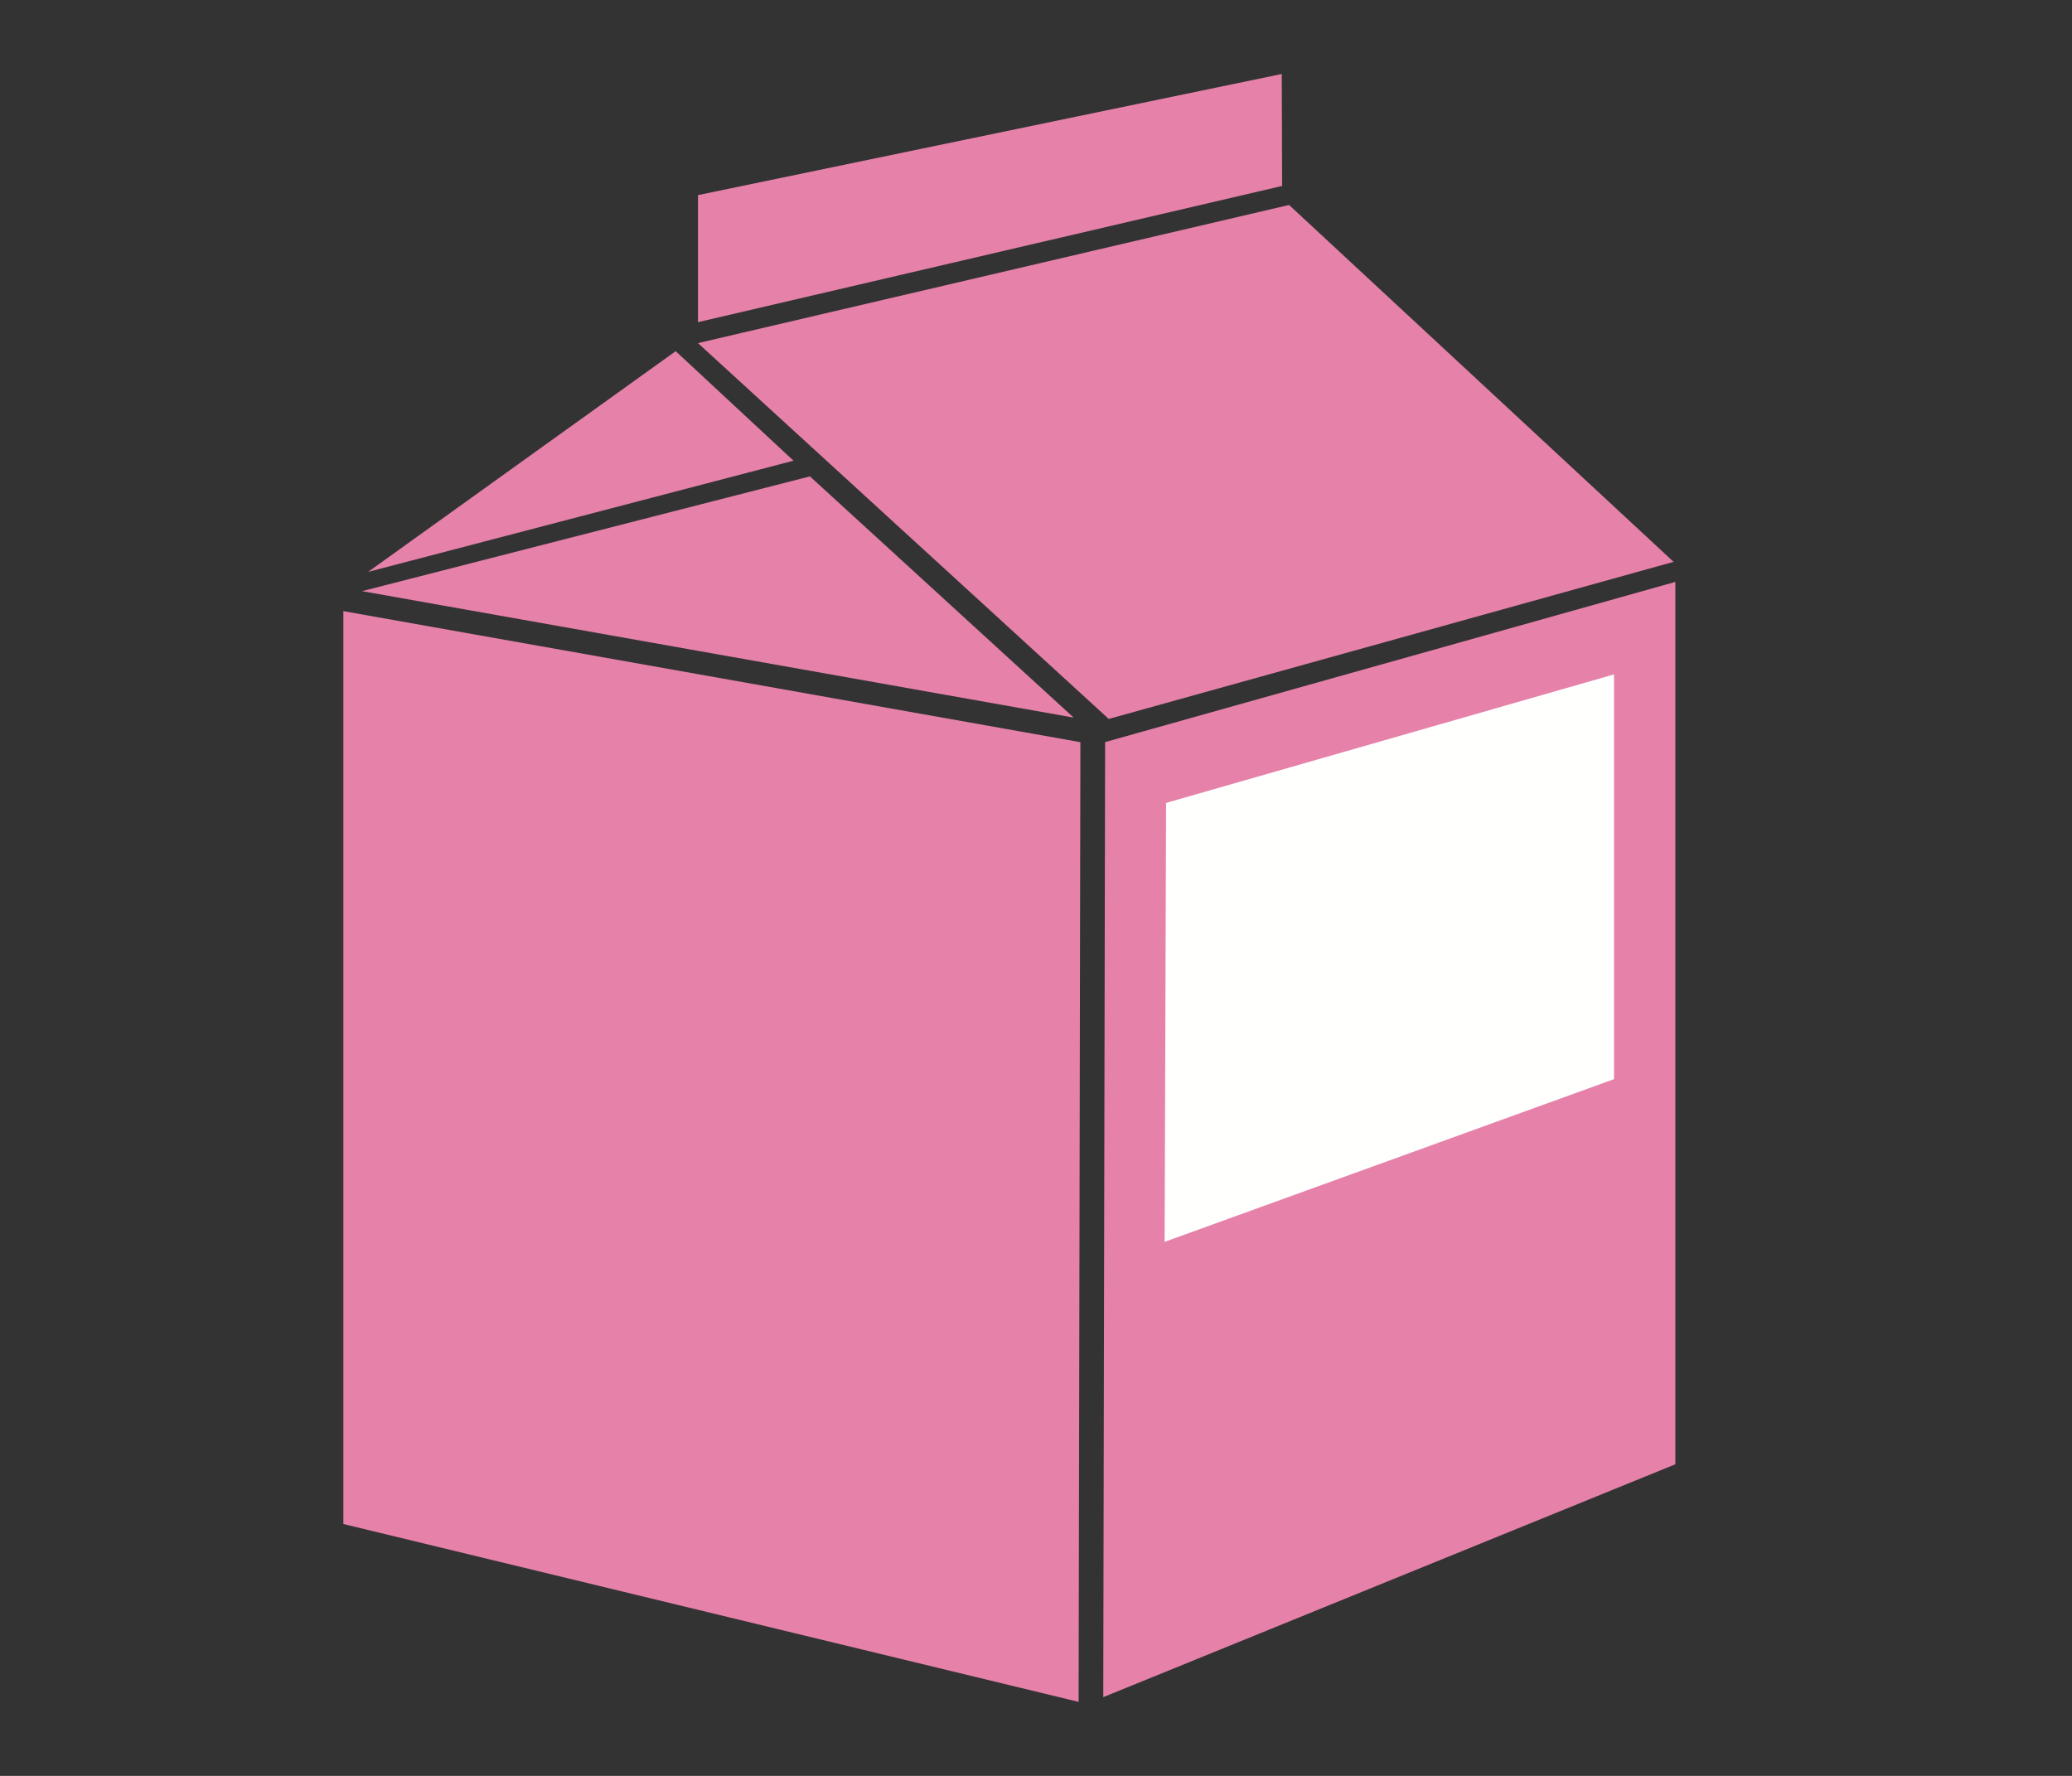 <?xml version="1.0" encoding="UTF-8"?>
<svg width="28px" height="24px" viewBox="0 0 28 24" version="1.1" xmlns="http://www.w3.org/2000/svg" xmlns:xlink="http://www.w3.org/1999/xlink">
    <rect x="0" y="0" width="28" height="24" fill="#333333" stroke="none"/>
    <title>waste_yoghurt</title>
    <g id="Voor-consumenten" stroke="none" stroke-width="1" fill="none" fill-rule="evenodd">
        <g id="waste_yoghurt">
            <rect id="Rectangle" x="0" y="0" width="28" height="24"></rect>
            <g id="Group-4" transform="translate(4.64, 1)">
                <polyline id="Fill-112" fill="#E681AA" points="4.792 3.354 12.686 1.513 12.681 0 4.792 1.637 4.792 3.354"></polyline>
                <polyline id="Fill-113" fill="#E681AA" points="6.305 5.438 0.252 6.989 9.869 8.698 6.305 5.438"></polyline>
                <polyline id="Fill-114" fill="#E681AA" points="0.334 6.729 4.491 3.746 6.083 5.226 0.334 6.729"></polyline>
                <polyline id="Fill-115" fill="#E681AA" points="9.936 22 0 19.596 0 7.259 9.96 9.03 9.936 22"></polyline>
                <path d="M10.343,8.716 C8.492,7.023 6.642,5.331 4.792,3.637 L12.78,1.77 L17.976,6.593 L10.343,8.716" id="Fill-116" fill="#E681AA"></path>
                <polyline id="Fill-117" fill="#E681AA" points="18 6.864 10.294 9.029 10.269 21.936 18 18.789 18 6.864"></polyline>
                <polyline id="Fill-118" fill="#FFFFFE" points="17.171 8.114 11.118 9.851 11.098 15.783 17.171 13.584 17.171 8.114"></polyline>
            </g>
        </g>
    </g>
</svg>